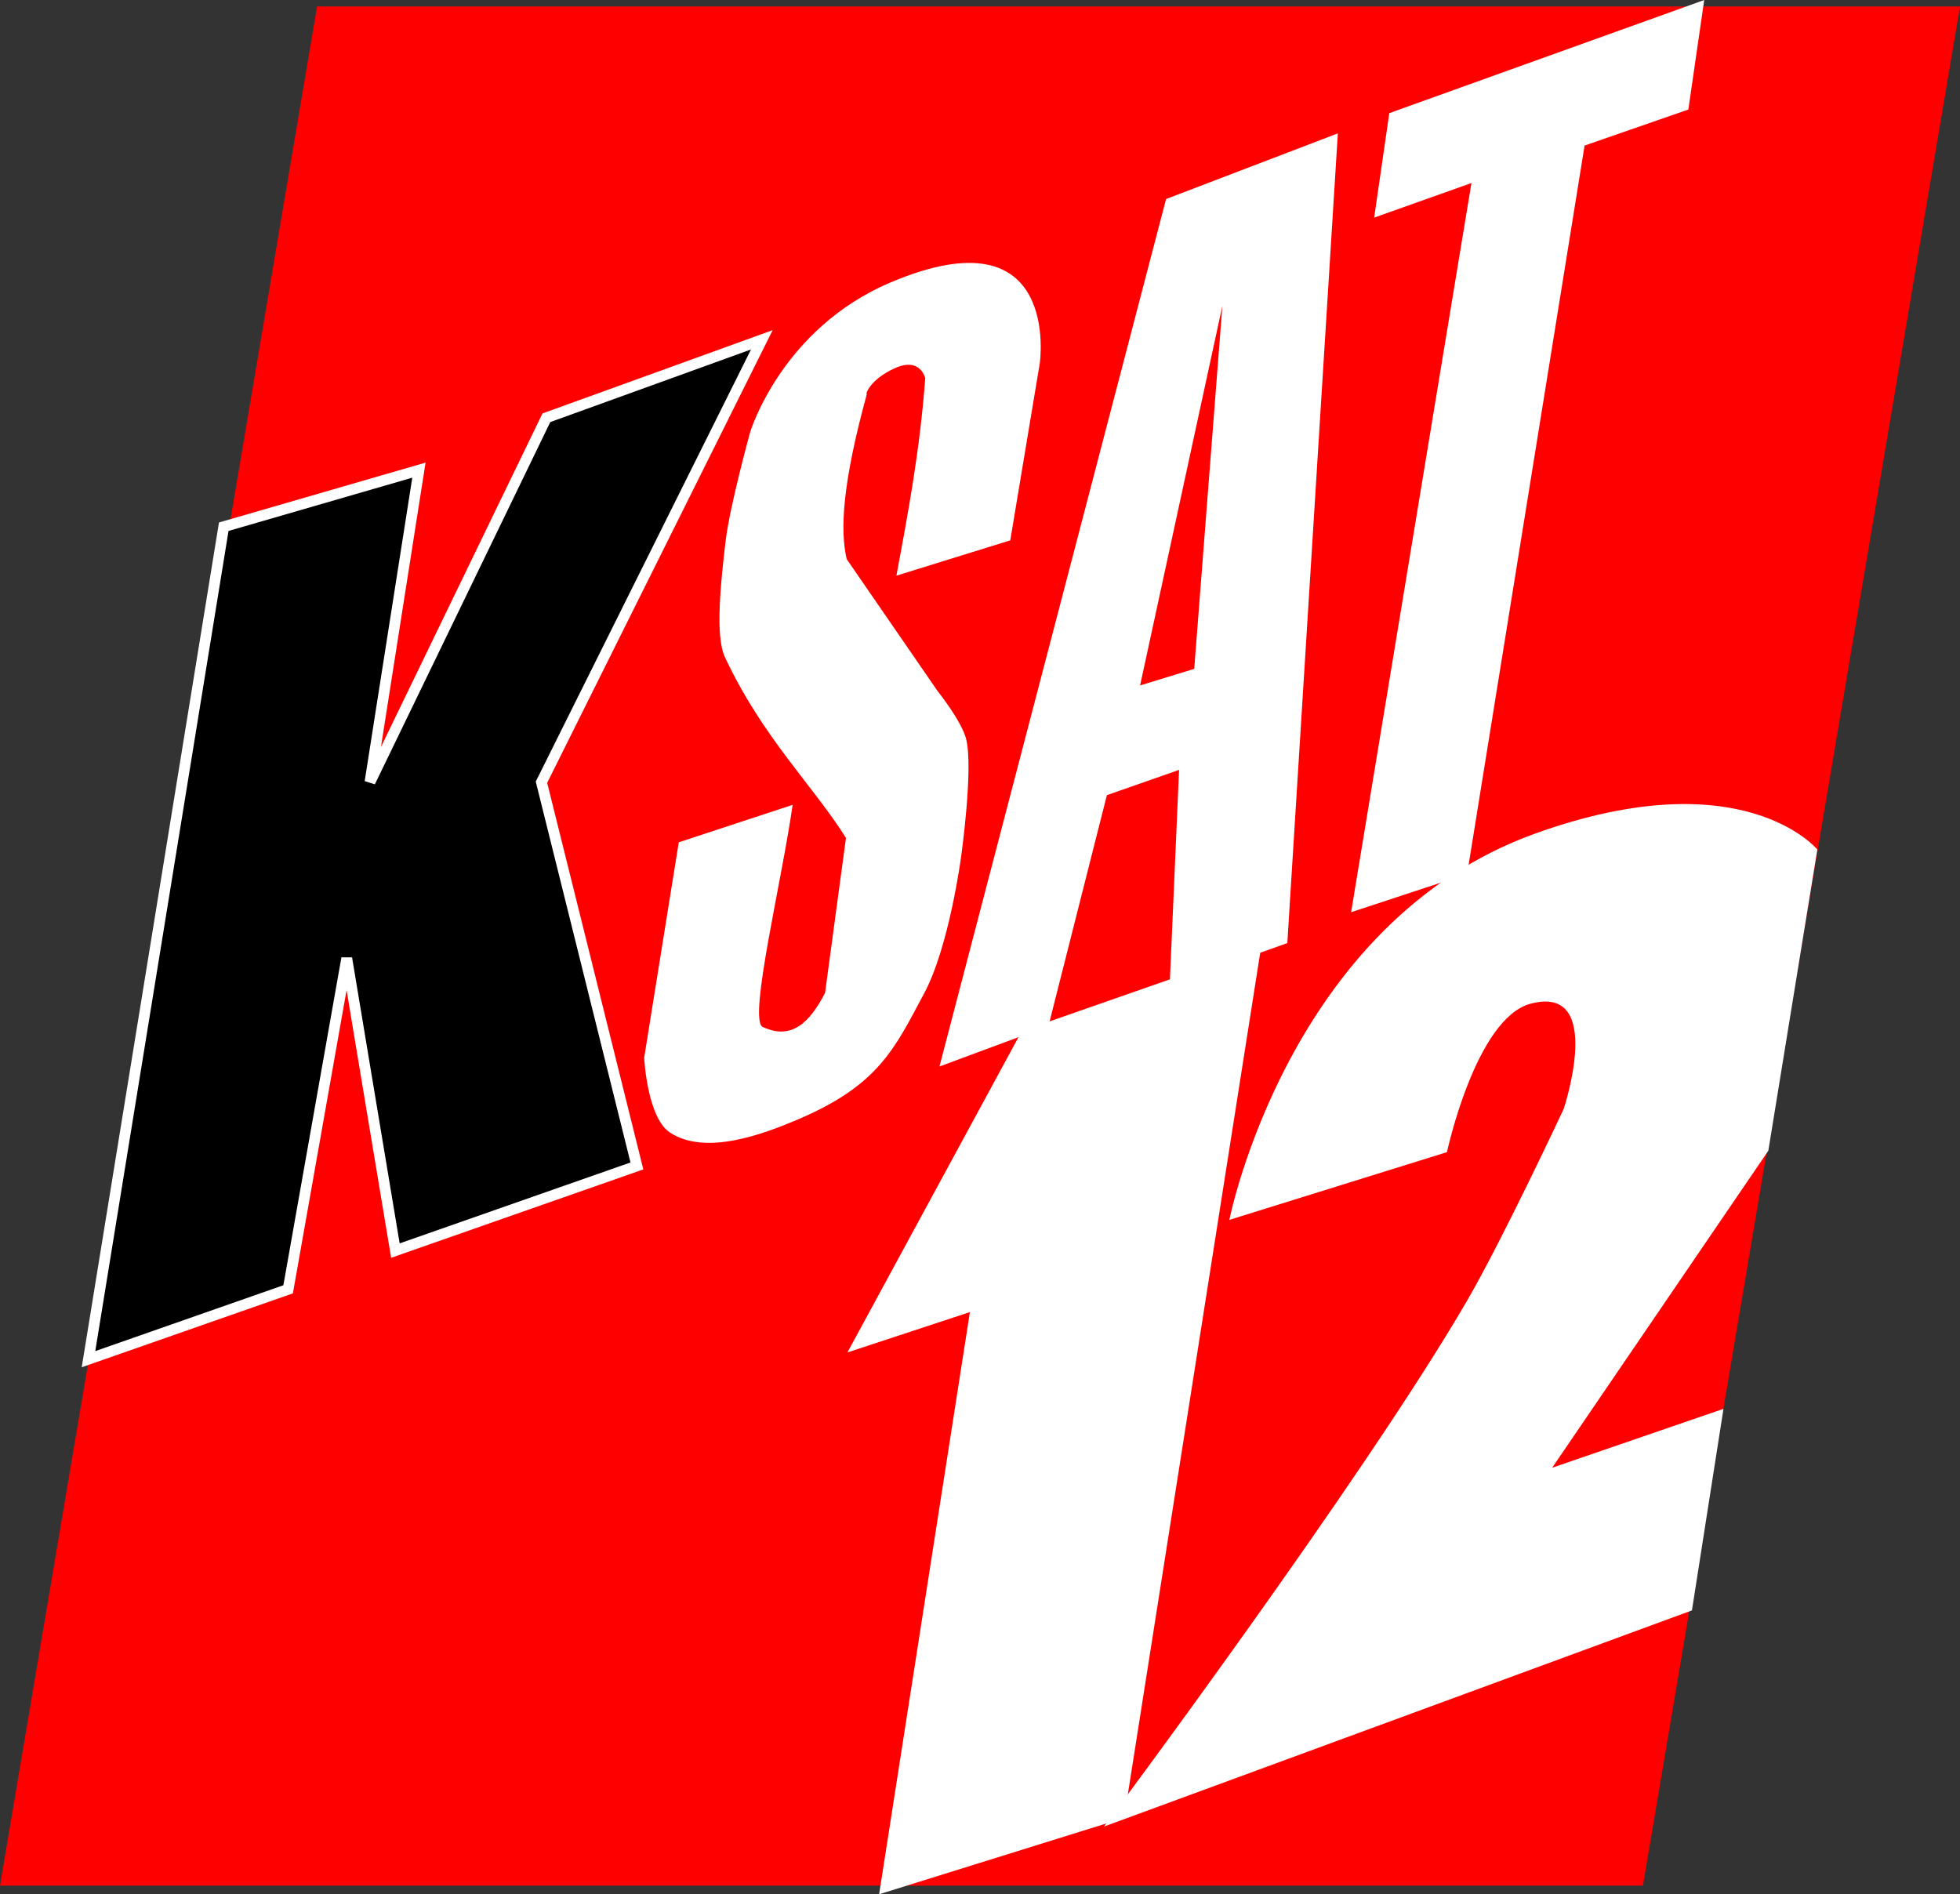 <?xml version="1.0" encoding="UTF-8" standalone="no"?>
<!-- Created with Inkscape (http://www.inkscape.org/) -->

<svg
   xmlns:dc="http://purl.org/dc/elements/1.1/"
   xmlns:cc="http://creativecommons.org/ns#"
   xmlns:rdf="http://www.w3.org/1999/02/22-rdf-syntax-ns#"
   xmlns:svg="http://www.w3.org/2000/svg"
   xmlns="http://www.w3.org/2000/svg"
   xmlns:sodipodi="http://sodipodi.sourceforge.net/DTD/sodipodi-0.dtd"
   xmlns:inkscape="http://www.inkscape.org/namespaces/inkscape"
   width="90.872mm"
   height="87.831mm"
   viewBox="0 0 90.872 87.831"
   version="1.1"
   id="svg8"
   inkscape:version="0.92.4 (5da689c313, 2019-01-14)"
   sodipodi:docname="KSAT 1998.svg">
  <rect x="0" y="0" width="90.872" height="87.831" fill="#333333" stroke="none"/>
  <defs
     id="defs2" />
  <sodipodi:namedview
     id="base"
     pagecolor="#ffffff"
     bordercolor="#666666"
     borderopacity="1.0"
     inkscape:pageopacity="0.0"
     inkscape:pageshadow="2"
     inkscape:zoom="2.8"
     inkscape:cx="192.0782"
     inkscape:cy="54.668987"
     inkscape:document-units="mm"
     inkscape:current-layer="layer1"
     showgrid="false"
     inkscape:snap-nodes="true"
     fit-margin-top="0"
     fit-margin-left="0"
     fit-margin-right="0"
     fit-margin-bottom="0"
     inkscape:window-width="1920"
     inkscape:window-height="1017"
     inkscape:window-x="-8"
     inkscape:window-y="-8"
     inkscape:window-maximized="1" />
  <g
     inkscape:label="Layer 1"
     inkscape:groupmode="layer"
     id="layer1"
     transform="translate(-56.928,-101.993)">
    <g
       id="g851">
      <path
         sodipodi:nodetypes="ccccc"
         inkscape:connector-curvature="0"
         id="rect826"
         d="m 71.628,102.294 h 76.172 l -14.7,87.13 H 56.928 Z"
         style="fill:#ff0000;fill-opacity:1;stroke:none;stroke-width:0.25;stroke-opacity:1" />
      <path
         inkscape:connector-curvature="0"
         id="path829"
         d="m 109.046,186.284 6.348,-40.358 -11.092,3.875 -8.085,14.9 5.679,-1.871 -4.209,26.994 z"
         style="fill:#ffffff;stroke:none;stroke-width:0.265px;stroke-linecap:butt;stroke-linejoin:miter;stroke-opacity:1" />
      <path
         sodipodi:nodetypes="ccccscsccsccc"
         inkscape:connector-curvature="0"
         id="path831"
         d="m 128.891,170.047 7.943,-2.731 -1.462,9.346 -27.261,10.023 c 0,0 12.021,-16.092 16.838,-24.388 1.665,-2.868 4.477,-8.887 4.477,-8.887 0,0 1.941,-5.809 -1.537,-4.878 -2.543,0.681 -3.875,6.882 -3.875,6.882 l -10.089,3.14 c 0,0 2.726,-13.787 14.165,-17.907 9.636,-3.47 13.096,0.735 13.096,0.735 l -2.272,13.965 z"
         style="fill:#ffffff;stroke:none;stroke-width:0.265px;stroke-linecap:butt;stroke-linejoin:miter;stroke-opacity:1" />
      <path
         sodipodi:nodetypes="cccccccccccc"
         inkscape:connector-curvature="0"
         id="path833"
         d="m 86.457,156.054 -4.425,-17.793 10.217,-20.512 -9.989,3.614 -8.177,16.887 2.268,-14.458 -9.049,2.623 -6.271,38.599 9.256,-3.24 2.717,-15.35 2.256,13.555 z"
         style="fill:#000000;stroke:#ffffff;stroke-width:0.5;stroke-linecap:butt;stroke-linejoin:miter;stroke-opacity:1" />
      <path
         sodipodi:nodetypes="cccccssscscccsccccscsscc"
         inkscape:connector-curvature="0"
         id="path835"
         d="m 95.181,148.029 c -0.721,1.395 -1.568,2.209 -2.907,1.572 -0.644,-0.428 0.901,-6.741 1.403,-10.29 l -5.279,1.737 -1.604,9.989 c 0,0 0.133,2.779 1.203,3.474 1.653,1.076 4.311,0.071 5.919,-0.611 3.758,-1.595 4.49,-3.291 5.858,-5.846 1.162,-2.17 1.712,-6.319 1.712,-6.319 0,0 0.587,-4.153 0.23,-5.498 -0.22,-0.829 -1.322,-2.207 -1.322,-2.207 l -4.211,-6.113 c -0.315,-1.352 -0.194,-3.537 0.935,-7.651 -0.078,0.035 0.126,-0.674 1.303,-1.203 1.186,-0.533 1.403,0.468 1.403,0.468 -0.241,3.297 -0.788,6.226 -1.336,9.154 l 5.279,-1.637 1.37,-8.219 c 0,0 1.022,-7.104 -6.916,-3.742 -5.072,2.148 -6.515,6.949 -6.515,6.949 0,0 -0.946,3.433 -1.136,5.045 -0.221,1.871 -0.496,4.387 -0.033,5.379 1.729,3.708 4.118,5.993 5.613,8.386 z"
         style="fill:#ffffff;stroke:none;stroke-width:0.265px;stroke-linecap:butt;stroke-linejoin:miter;stroke-opacity:1" />
      <path
         id="path837"
         transform="scale(0.265)"
         d="m 448.887,408.215 -30.053,11.49 -39.648,151.777 19.066,-7.072 10.229,-40.406 12.627,-4.42 -1.641,37.629 20.58,-7.324 z m -20.203,30.18 -4.924,63.512 -9.471,2.904 z"
         style="fill:#ffffff;stroke:none;stroke-width:1px;stroke-linecap:butt;stroke-linejoin:miter;stroke-opacity:1"
         inkscape:connector-curvature="0" />
      <path
         inkscape:connector-curvature="0"
         id="path842"
         d="m 120.639,112.083 0.702,-4.844 14.6,-5.245 -0.735,5.078 -4.811,1.67 -5.446,33.776 -5.379,1.771 5.579,-33.81 z"
         style="fill:#ffffff;stroke:none;stroke-width:0.265px;stroke-linecap:butt;stroke-linejoin:miter;stroke-opacity:1" />
    </g>
  </g>
</svg>
